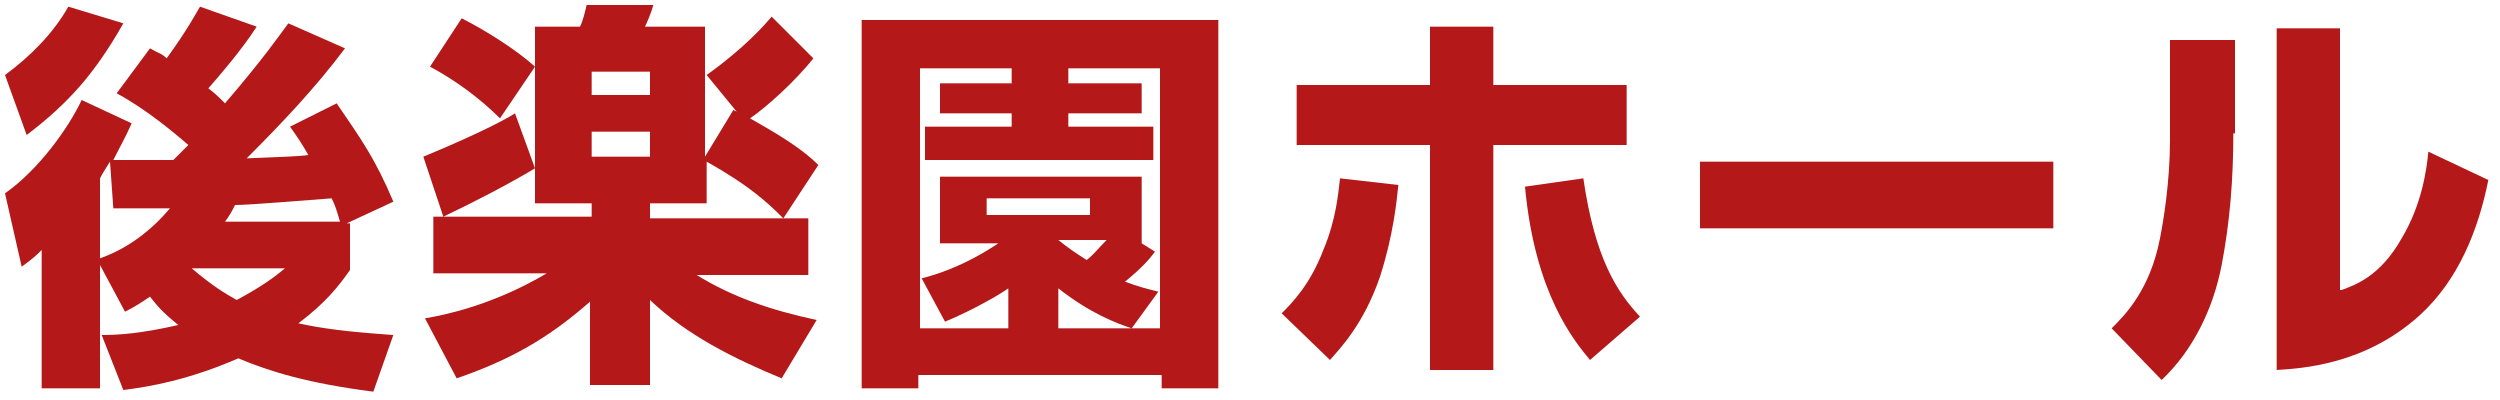 <?xml version="1.0" encoding="utf-8"?>
<!-- Generator: Adobe Illustrator 21.0.2, SVG Export Plug-In . SVG Version: 6.00 Build 0)  -->
<svg version="1.1" id="レイヤー_1" xmlns="http://www.w3.org/2000/svg" xmlns:xlink="http://www.w3.org/1999/xlink" x="0px"
	 y="0px" viewBox="0 0 150 24" style="enable-background:new 0 0 150 24;" xml:space="preserve">
<style type="text/css">
	.st0{enable-background:new    ;}
	.st1{fill:#B41818;}
</style>
<title>後楽園ホール</title>
<desc>Created with Sketch.</desc>
<g id="Symbols">
	<g id="common_x2F_Header_x2F_sp_x2F_Kourakuen-Hall" transform="translate(-8, -20)">
		<g class="st0">
			<path class="st1" d="M14,35.9v7.4h-3.5V35c-0.3,0.3-0.5,0.5-1.2,1l-1-4.4c2-1.4,3.8-3.9,4.6-5.6l3,1.4c-0.4,0.9-0.7,1.4-1.1,2.2
				c0.4,0,2.2,0,3.6,0c0.4-0.4,0.5-0.5,0.9-0.9c-0.8-0.7-2.6-2.2-4.3-3.1l2-2.7c0.5,0.3,0.7,0.3,1,0.6c1.3-1.8,1.7-2.6,2-3.1
				l3.4,1.2c-0.9,1.4-2.2,2.9-2.9,3.7c0.4,0.3,0.6,0.5,1,0.9c2.4-2.8,3.2-4,3.8-4.8l3.4,1.5c-1.8,2.4-3.8,4.5-5.9,6.6
				c2.2-0.1,3-0.1,3.7-0.2c-0.4-0.7-0.6-1-1.1-1.7l2.8-1.4c1.5,2.2,2.3,3.3,3.4,5.9l-2.8,1.3H29v2.8c-0.7,1-1.5,2-3.1,3.2
				c1.4,0.3,2.8,0.5,5.7,0.7l-1.2,3.4c-3.9-0.5-6.2-1.2-8.1-2c-3,1.3-5.3,1.7-6.9,1.9l-1.3-3.3c1.1,0,2.4-0.1,4.6-0.6
				c-1-0.8-1.3-1.2-1.7-1.7c-0.6,0.4-0.9,0.6-1.5,0.9L14,35.9z M8.3,24.5c1.5-1.1,2.9-2.5,3.8-4.1l3.3,1c-1.7,3-3.3,4.8-5.8,6.7
				L8.3,24.5z M14,35.5c1.7-0.6,3.1-1.7,4.2-3c-1.4,0-2,0-3.4,0l-0.2-2.8c-0.3,0.5-0.4,0.6-0.6,1V35.5z M19.5,36.1
				c1.3,1.1,2,1.5,2.7,1.9c1.5-0.8,2.3-1.4,2.9-1.9H19.5z M28.4,33.3c-0.2-0.7-0.3-1-0.5-1.4c-1.4,0.1-4.9,0.4-5.8,0.4
				c-0.2,0.4-0.3,0.6-0.6,1H28.4z"/>
			<path class="st1" d="M43.4,32.2h-3.3V21.6h2.7c0.2-0.4,0.3-0.9,0.4-1.3h4c-0.1,0.4-0.4,1.1-0.5,1.3h3.6v7.8l1.7-2.8l0.2,0.1
				l-1.8-2.2c1.4-1,2.8-2.2,3.9-3.5l2.5,2.5c-1.1,1.4-2.9,3-3.8,3.6c1.4,0.8,3,1.7,4.1,2.8L55,33.1c-1-1-2.1-2-4.6-3.4v2.5H47v0.9
				h9.5v3.4h-6.7c2.1,1.3,4.4,2.1,7.2,2.7l-2.1,3.5c-2.9-1.2-5.7-2.6-7.9-4.7v5.1h-3.6v-5c-2.5,2.2-4.8,3.5-8,4.6l-1.9-3.6
				c1.2-0.2,4.1-0.8,7.3-2.7h-6.8v-3.4h9.5V32.2z M40.1,30.1c-1.5,0.9-3.6,2-5.5,2.9l-1.2-3.6c0.5-0.2,4.1-1.7,5.5-2.6L40.1,30.1z
				 M35.7,21.1c1.4,0.7,3.3,1.9,4.4,2.9L38,27.1c-1.2-1.2-2.7-2.3-4.2-3.1L35.7,21.1z M43.5,24.3v1.4H47v-1.4H43.5z M43.5,27.9v1.5
				H47v-1.5H43.5z"/>
			<path class="st1" d="M81.1,43.3h-3.4v-0.8H63.1v0.8h-3.4V21.2h21.4V43.3z M75.9,39.7c-0.9-0.3-2.5-0.9-4.4-2.4v2.4h6.1V24.1h-5.5
				V25h4.4v1.8h-4.4v0.8h5.1v2H63.5v-2h5.2v-0.8h-4.3V25h4.3v-0.9h-5.5v15.6h5.3v-2.4c-0.4,0.3-2.1,1.3-3.8,2l-1.4-2.6
				c0.8-0.2,2.5-0.7,4.6-2.1h-3.5v-4h12.1v4l0.8,0.5c-0.3,0.4-0.7,0.9-1.8,1.8c0.8,0.3,1.2,0.4,2,0.6L75.9,39.7z M73.4,31.9h-6.2v1
				h6.2V31.9z M71.5,34.4c0.5,0.4,0.9,0.7,1.7,1.2c0.4-0.3,0.7-0.7,1.2-1.2L71.5,34.4L71.5,34.4z"/>
			<path class="st1" d="M84.9,38.8c0.6-0.6,1.7-1.7,2.5-3.8c0.8-1.9,0.9-3.5,1-4.3l3.5,0.4c-0.1,1-0.3,3-1.1,5.5c-1,2.9-2.4,4.3-3,5
				L84.9,38.8z M97.6,21.6v3.5h8v3.6h-8v13.5h-3.8V28.7h-8v-3.6h8v-3.5H97.6z M103,30.7c0.7,4.8,2,6.8,3.4,8.3l-3,2.6
				c-0.9-1.1-3.3-3.9-3.9-10.4L103,30.7z"/>
			<path class="st1" d="M131.2,29.7v4H110v-4H131.2z"/>
		</g>
		<g class="st0">
			<path class="st1" d="M142,28c0,2.7-0.2,5.3-0.7,7.9c-0.5,2.6-1.7,5.1-3.6,6.9l-3-3.1c0.8-0.8,2.3-2.3,2.9-5.4
				c0.2-1,0.6-3.4,0.6-5.9v-6h3.9V28z M148.5,37.4c0.8-0.3,2.3-0.8,3.6-3.1c1.2-2,1.5-4.1,1.6-5.2l3.6,1.7c-0.6,3-1.8,6-4.1,8.1
				c-3.3,3-7.1,3.2-8.6,3.3V21.7h3.8V37.4z"/>
		</g>
	</g>
</g>
</svg>
